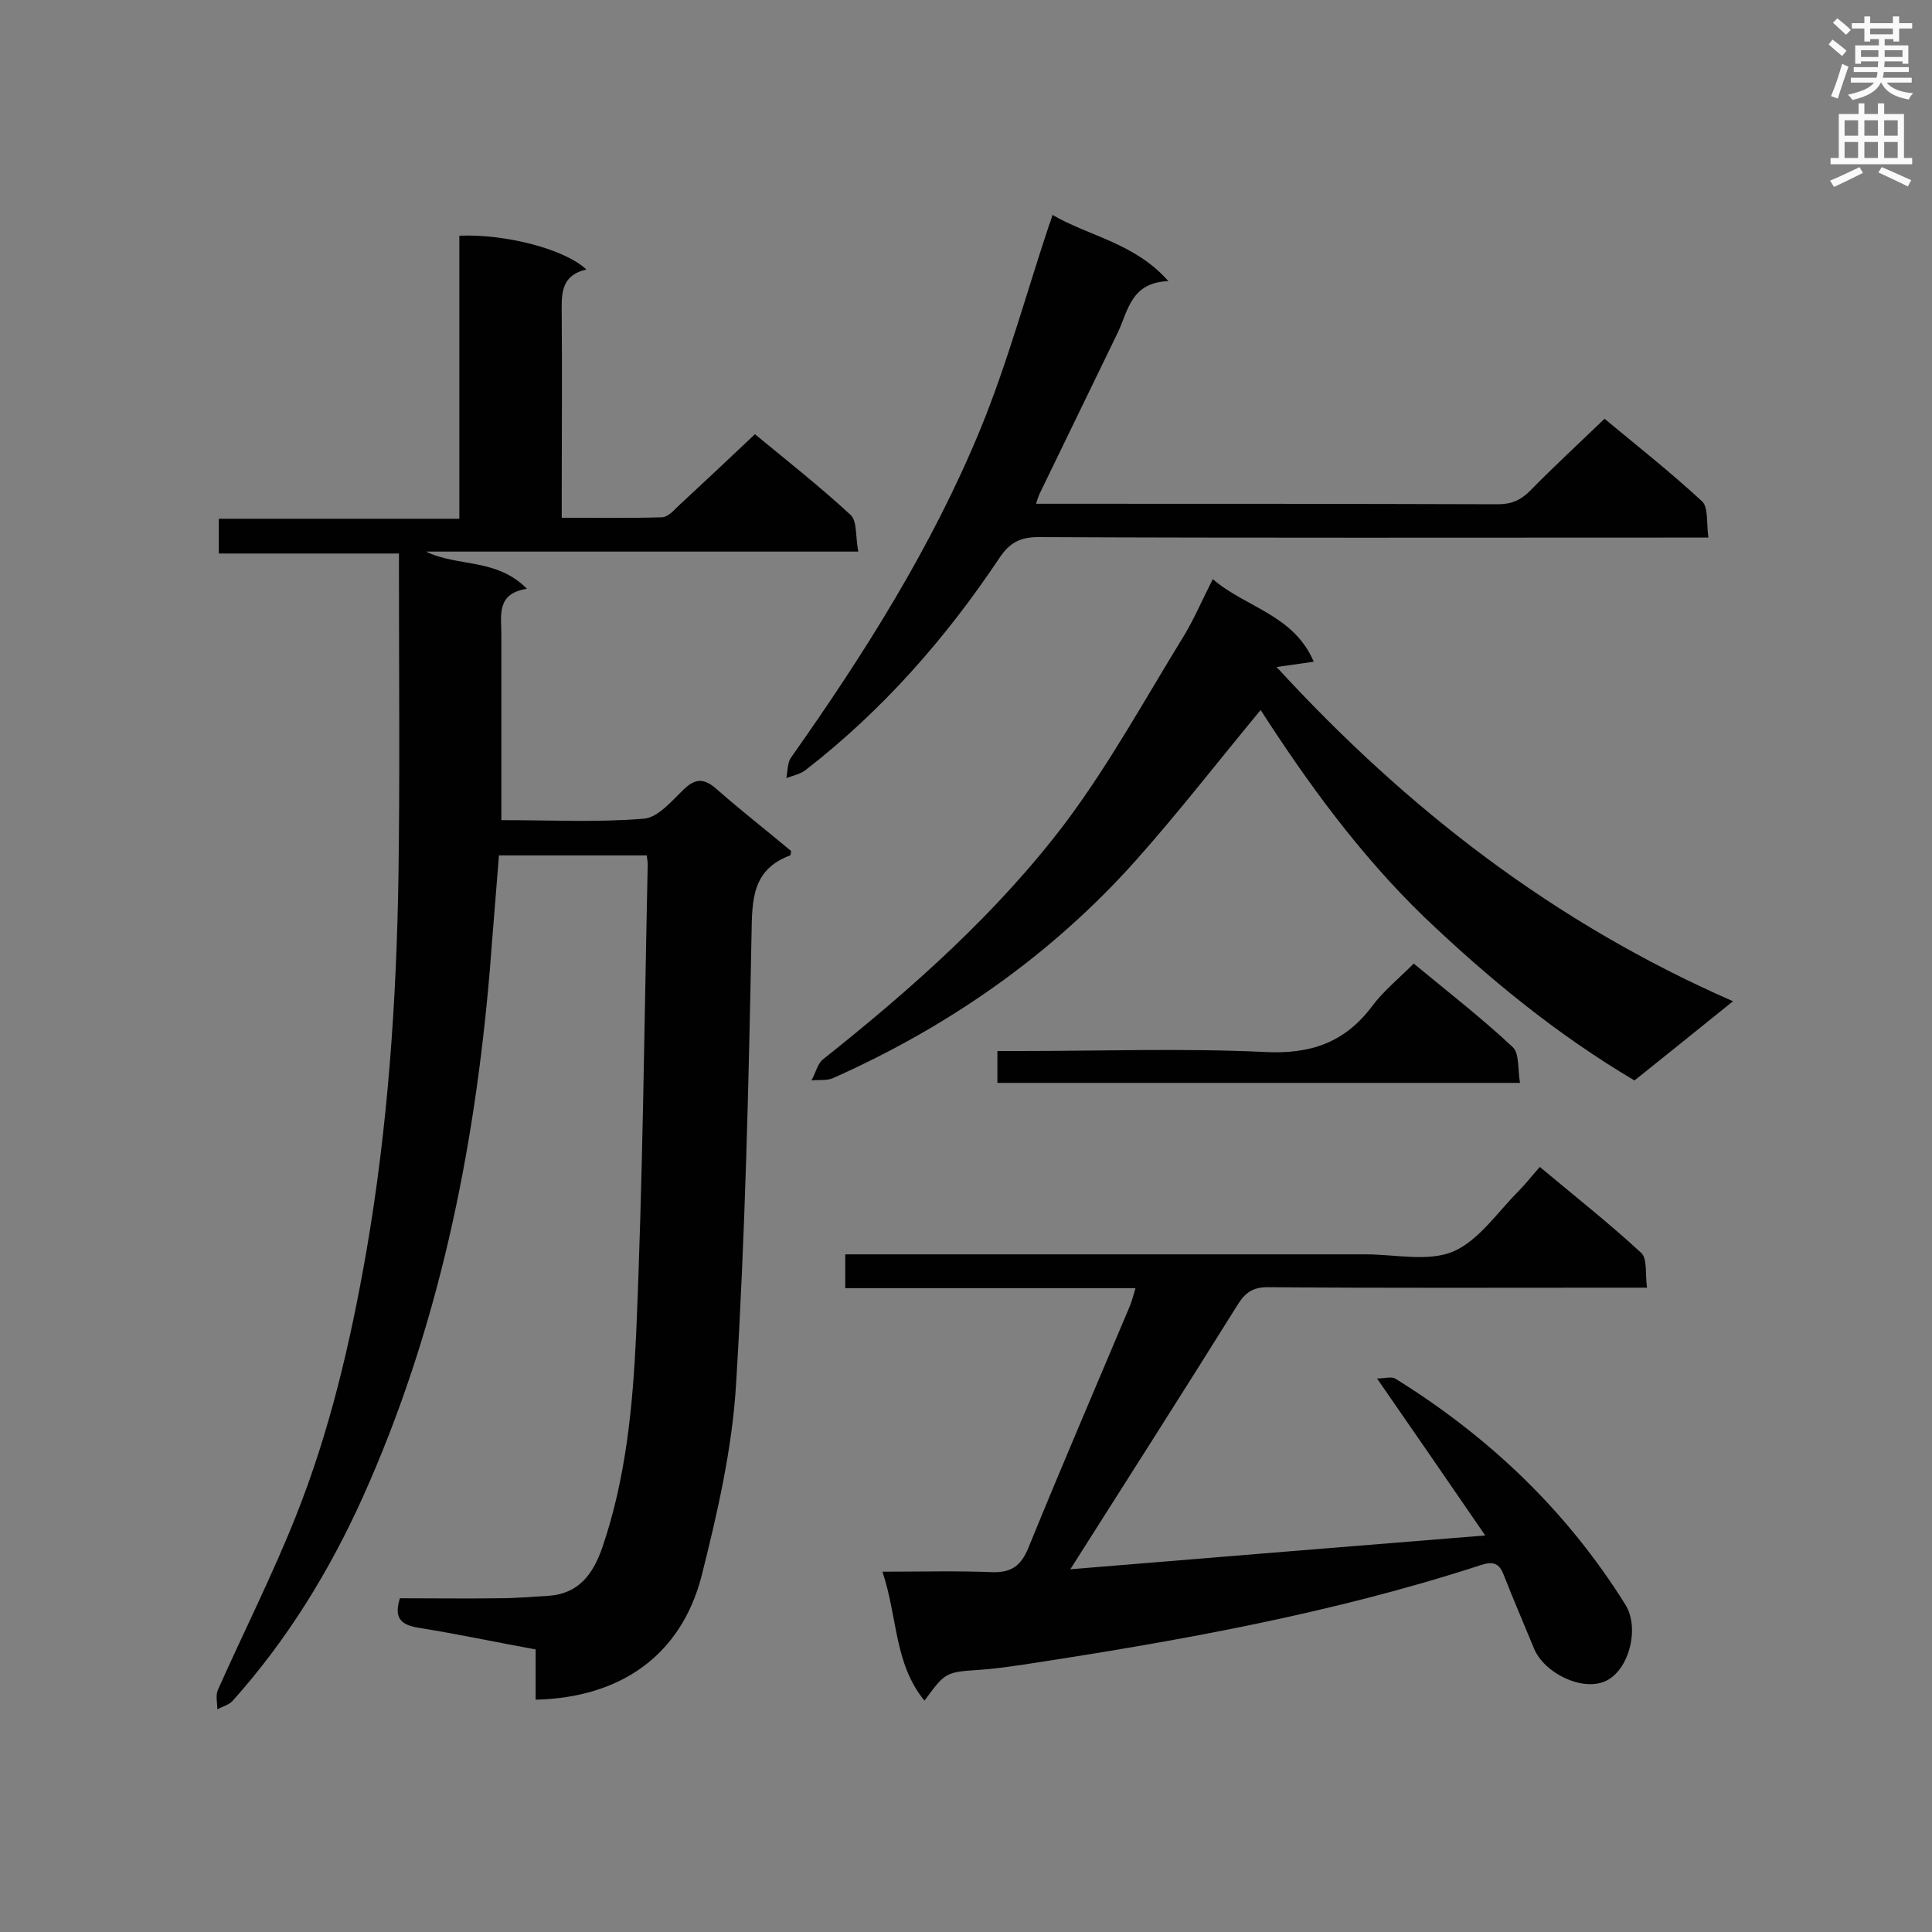 <svg enable-background="new 0 0 400 400" viewBox="0 0 400 400" xmlns="http://www.w3.org/2000/svg"><rect x="0" y="0" width="400" height="400" fill="#808080" stroke="none"/><g fill="#010101"><path d="m110.9 351.9c0-3.5 0-6.7 0-10.4-8.2-1.5-16.2-3.2-24.3-4.5-3.6-.6-5.1-2-3.8-6.1 6.7 0 13.6.1 20.5 0 3.4 0 6.8-.3 10.2-.5 6.3-.4 9.3-4.5 11.2-10 4.9-14.3 6.3-29.2 7-44 1.4-32.4 1.7-64.9 2.4-97.4 0-.5-.1-1.1-.2-1.9-10.1 0-20.1 0-30.6 0-.6 7.9-1.3 15.9-1.9 23.9-3.2 37.7-10.7 74.3-26.3 109-6.9 15.3-15.7 29.6-26.9 42.1-.8.9-2.1 1.2-3.2 1.8 0-1.3-.4-2.8.1-4 5.3-11.9 11.2-23.6 16-35.6 7.1-17.7 11.4-36.1 14.7-54.9 4.5-25.9 6.3-52.1 6.7-78.3.3-20.4.1-40.9.1-61.3 0-1.5 0-3.1 0-5.2-12.5 0-24.8 0-37.3 0 0-2.6 0-4.7 0-7.2h49.8c0-19.8 0-39.2 0-58.6 9.6-.4 21.9 2.8 26.3 7-5.6 1.3-5.1 5.5-5.1 9.7.1 12.2 0 24.4 0 36.6v5.1c7.2 0 14 .1 20.7-.1 1.2 0 2.4-1.3 3.4-2.3 5.2-4.8 10.4-9.7 15.9-14.9 6.3 5.2 13.3 10.7 19.8 16.7 1.4 1.3 1 4.6 1.6 7.6-30.3 0-59.9 0-89.5 0 6.5 3.2 14.6 1.3 20.9 7.7-6.4 1-5.3 5.5-5.3 9.5v38.4c10.1 0 19.8.5 29.5-.3 2.9-.2 5.8-3.7 8.3-6.1s4.3-2.2 6.8 0c5.1 4.5 10.4 8.6 15.4 12.8-.1.6-.1.8-.2.9-7.8 2.9-7.9 9-8 16.3-.6 31-1.3 62.1-3.2 93.1-.8 13.5-3.9 26.9-7.2 40-4.3 16.3-16.8 25-34.3 25.4z"/><path d="m191.4 352.1c-6.3-7.7-5.5-17.1-8.7-26.7 8.2 0 15.5-.2 22.8.1 4 .1 5.9-1.4 7.4-5 6.8-16.7 13.9-33.2 20.9-49.8.5-1.1.8-2.4 1.3-4-20.2 0-40 0-60.1 0 0-2.4 0-4.5 0-7h5.2 102.6c6.1 0 12.9 1.6 18.1-.6 5.3-2.3 9.2-8.2 13.6-12.6 1.4-1.4 2.6-3 4.3-4.9 7.3 6.1 14.4 11.7 21 17.8 1.3 1.2.8 4.4 1.2 7.2-2.4 0-4 0-5.7 0-24.3 0-48.5.1-72.8-.1-3.1 0-4.7 1.1-6.3 3.7-11.3 18.1-22.8 36.1-34.6 54.7 27.8-2.3 56.2-4.6 85.9-7-7.7-11.2-14.7-21.4-22.4-32.5 1.6 0 3.1-.5 3.9.1 19.3 12 35.4 27.3 47.5 46.7 3.1 4.9.7 13.8-4.2 15.9-4.8 2.1-12.6-1.7-14.7-6.8s-4.3-10.2-6.3-15.3c-.9-2.3-2.1-2.8-4.6-2-31 10.1-63 15.8-95.2 20.7-2.8.4-5.6.8-8.4 1-7.3.5-7.3.4-11.7 6.4z"/><path d="m261 147c-8.7 10.5-16.9 21.1-25.8 31.1-17.5 19.6-38.7 34.4-62.7 45.1-1.3.6-3 .3-4.5.5.8-1.4 1.2-3.3 2.3-4.3 18.5-14.7 36.2-30.4 50.4-49.2 9.1-12.2 16.5-25.7 24.5-38.7 2.1-3.5 3.7-7.3 5.9-11.6 6.8 5.9 16.7 7.3 20.9 17.1-2.7.4-4.8.7-7.7 1.1 27.1 29.5 57.5 53 94.5 69.2-7.3 5.9-13.8 11.1-20.4 16.4-16.2-9.6-30.3-21.2-43.7-34-13.2-12.8-23.9-27.5-33.7-42.7z"/><path d="m217.9 44.5c7.8 4.5 17 5.8 24 13.7-7.7.3-8.3 6-10.4 10.5-5.4 11.2-10.9 22.4-16.3 33.6-.2.5-.4 1-.7 2h4.5c30.4 0 60.7 0 91.1.1 2.8 0 4.7-.8 6.7-2.8 4.9-5 10-9.7 15.4-14.9 6.5 5.4 13.6 11 20.2 17.1 1.3 1.2.9 4.5 1.3 7.5-2.4 0-4.1 0-5.9 0-44.3 0-88.6.1-132.8-.1-3.7 0-5.9 1.1-8 4.2-11.2 16.8-24.3 31.7-40.3 44.1-1.1.8-2.6 1.1-3.9 1.6.3-1.5.2-3.2 1-4.3 15.2-21.5 29.2-43.7 39.2-68 5.6-13.7 9.5-28.1 14.2-42.2.2-.5.4-1 .7-2.1z"/><path d="m206.5 224.2c0-2.2 0-4.1 0-6.6h4.7c16.9 0 33.8-.6 50.6.2 9.5.5 16.6-1.9 22.3-9.5 2.3-3.1 5.5-5.7 8.6-8.8 7 5.8 14 11.2 20.5 17.3 1.4 1.3 1 4.6 1.5 7.4-36.3 0-72 0-108.2 0z"/></g><path d="m378.6 9.2.8-1c.9.7 1.9 1.4 2.9 2.3l-.9 1.1c-1.1-.9-2-1.7-2.8-2.4zm.5 10.7c.9-2.1 1.6-4.3 2.3-6.7.4.2.8.4 1.3.6-.7 2.1-1.5 4.3-2.2 6.6zm.4-15.2.9-.9c1 .8 2 1.6 2.8 2.4l-1 1c-1-.9-1.9-1.8-2.7-2.5zm12.5-1.3h1.2v1.4h2.7v1.1h-2.7v2.7h-1.2v-.5h-1.8v1.3h4.9v3.8h-1.2v-.5h-3.7c0 .4-.1.9-.1 1.2h5.1v1h-5.2c0 .5-.1.9-.2 1.2h6v1h-5.2c1.1 1.3 2.9 2 5.5 2.2-.4.4-.7.8-.9 1.3-2.9-.5-4.8-1.6-5.7-3.5h-.1c-.8 1.7-2.7 2.9-5.9 3.6-.2-.4-.6-.8-.9-1.1 2.8-.6 4.6-1.4 5.4-2.5h-4.8v-1h5.3c.1-.3.2-.7.2-1.2h-4.9v-1h5c0-.4 0-.8.1-1.2h-3.6v.5h-1.2v-3.8h4.9v-1.3h-1.8v.5h-1.2v-2.7h-2.6v-1.1h2.6v-1.4h1.2v1.4h4.7v-1.4zm-6.7 8.4h3.6c0-.4 0-.9 0-1.4h-3.6zm1.9-4.7h4.7v-1.2h-4.7zm6.7 3.3h-3.7v1.4h3.7z" fill="#fafafb"/><path d="m384.7 21.4h1.3v2.2h2.8v-2.2h1.3v2.2h4.1v9.1h1.7v1.3h-16.9v-1.3h1.7v-9.1h4.1v-2.2zm.3 13.2.7 1.2c-1.8.9-3.8 1.9-6 2.9-.2-.4-.5-.8-.8-1.3 2.4-1 4.4-2 6.1-2.8zm-3.1-6.5h2.8v-3.2h-2.8zm0 4.6h2.8v-3.3h-2.8zm4.1-4.6h2.8v-3.2h-2.8zm0 4.6h2.8v-3.3h-2.8zm3.6 1.9c2.1.9 4.1 1.8 6.1 2.7l-.7 1.3c-2.2-1.1-4.2-2-6.1-2.9zm3.3-9.7h-2.8v3.2h2.8zm-2.8 7.8h2.8v-3.3h-2.8z" fill="#fafafb"/></svg>